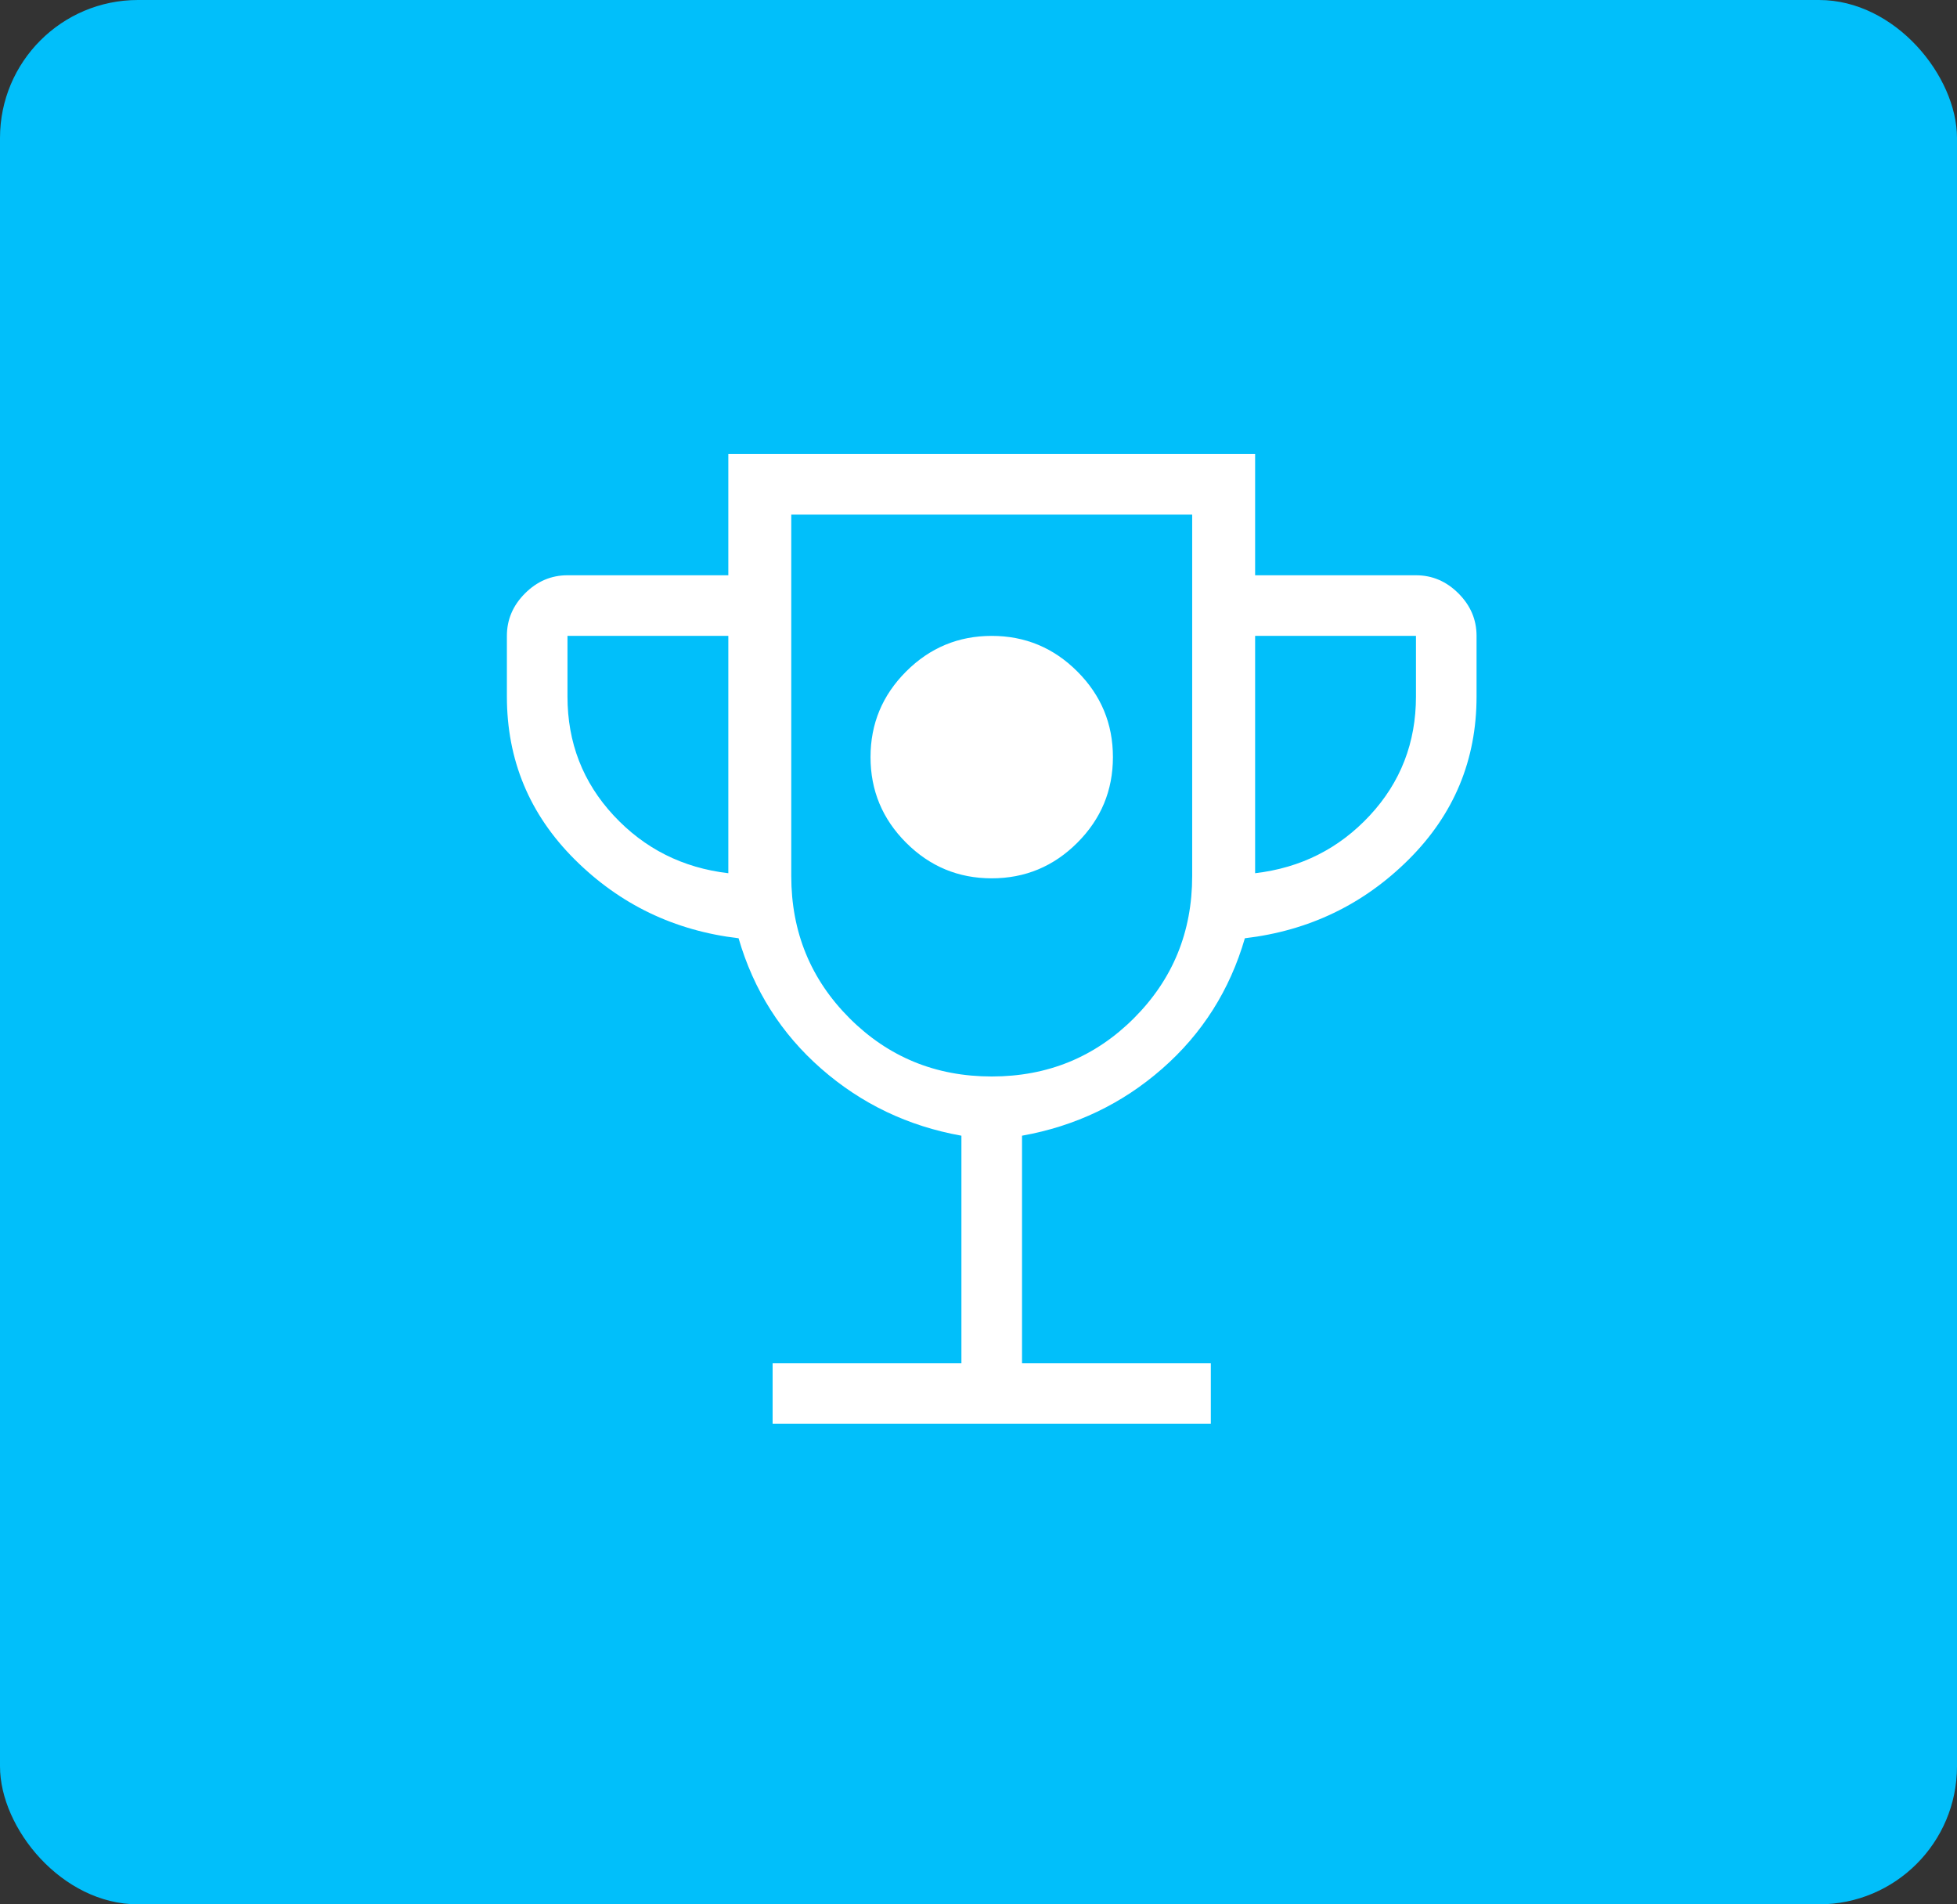 <svg xmlns="http://www.w3.org/2000/svg" width="74" height="72" viewBox="0 0 74 72" fill="none"><rect x="0" y="0" width="74" height="72" fill="#333333" stroke="none"/><rect width="74" height="72" rx="5.216" fill="#01BFFA"></rect><mask id="mask0_1169_2121" style="mask-type:alpha" maskUnits="userSpaceOnUse" x="10" y="8" width="55" height="55"><rect x="10" y="8" width="55" height="55" fill="#D9D9D9"></rect></mask><g mask="url(#mask0_1169_2121)"><path d="M37.5 33.208C38.76 33.208 39.839 32.76 40.737 31.862C41.635 30.964 42.083 29.885 42.083 28.625C42.083 27.364 41.635 26.286 40.737 25.388C39.839 24.49 38.76 24.042 37.5 24.042C36.24 24.042 35.161 24.49 34.263 25.388C33.365 26.286 32.917 27.364 32.917 28.625C32.917 29.885 33.365 30.964 34.263 31.862C35.161 32.76 36.24 33.208 37.5 33.208ZM29.215 53.833V51.542H36.354V42.939C34.336 42.578 32.569 41.733 31.055 40.407C29.54 39.081 28.498 37.436 27.928 35.474C25.504 35.189 23.438 34.195 21.729 32.492C20.021 30.789 19.167 28.736 19.167 26.333V24.042C19.167 23.427 19.395 22.892 19.852 22.435C20.309 21.978 20.844 21.75 21.458 21.75H27.54V17.167H47.46V21.75H53.542C54.156 21.75 54.691 21.978 55.148 22.435C55.605 22.892 55.833 23.427 55.833 24.042V26.333C55.833 28.736 54.979 30.789 53.271 32.492C51.562 34.195 49.496 35.189 47.072 35.474C46.502 37.436 45.46 39.081 43.945 40.407C42.431 41.733 40.664 42.578 38.646 42.939V51.542H45.785V53.833H29.215ZM27.54 33.015V24.042H21.458V26.333C21.458 28.078 22.04 29.578 23.203 30.831C24.367 32.084 25.812 32.812 27.54 33.015ZM37.5 40.7C39.615 40.7 41.407 39.966 42.877 38.497C44.346 37.028 45.08 35.236 45.08 33.12V19.458H29.92V33.12C29.92 35.236 30.654 37.028 32.123 38.497C33.593 39.966 35.385 40.7 37.5 40.7ZM47.46 33.015C49.188 32.812 50.633 32.084 51.797 30.831C52.96 29.578 53.542 28.078 53.542 26.333V24.042H47.46V33.015Z" fill="white"></path></g></svg>